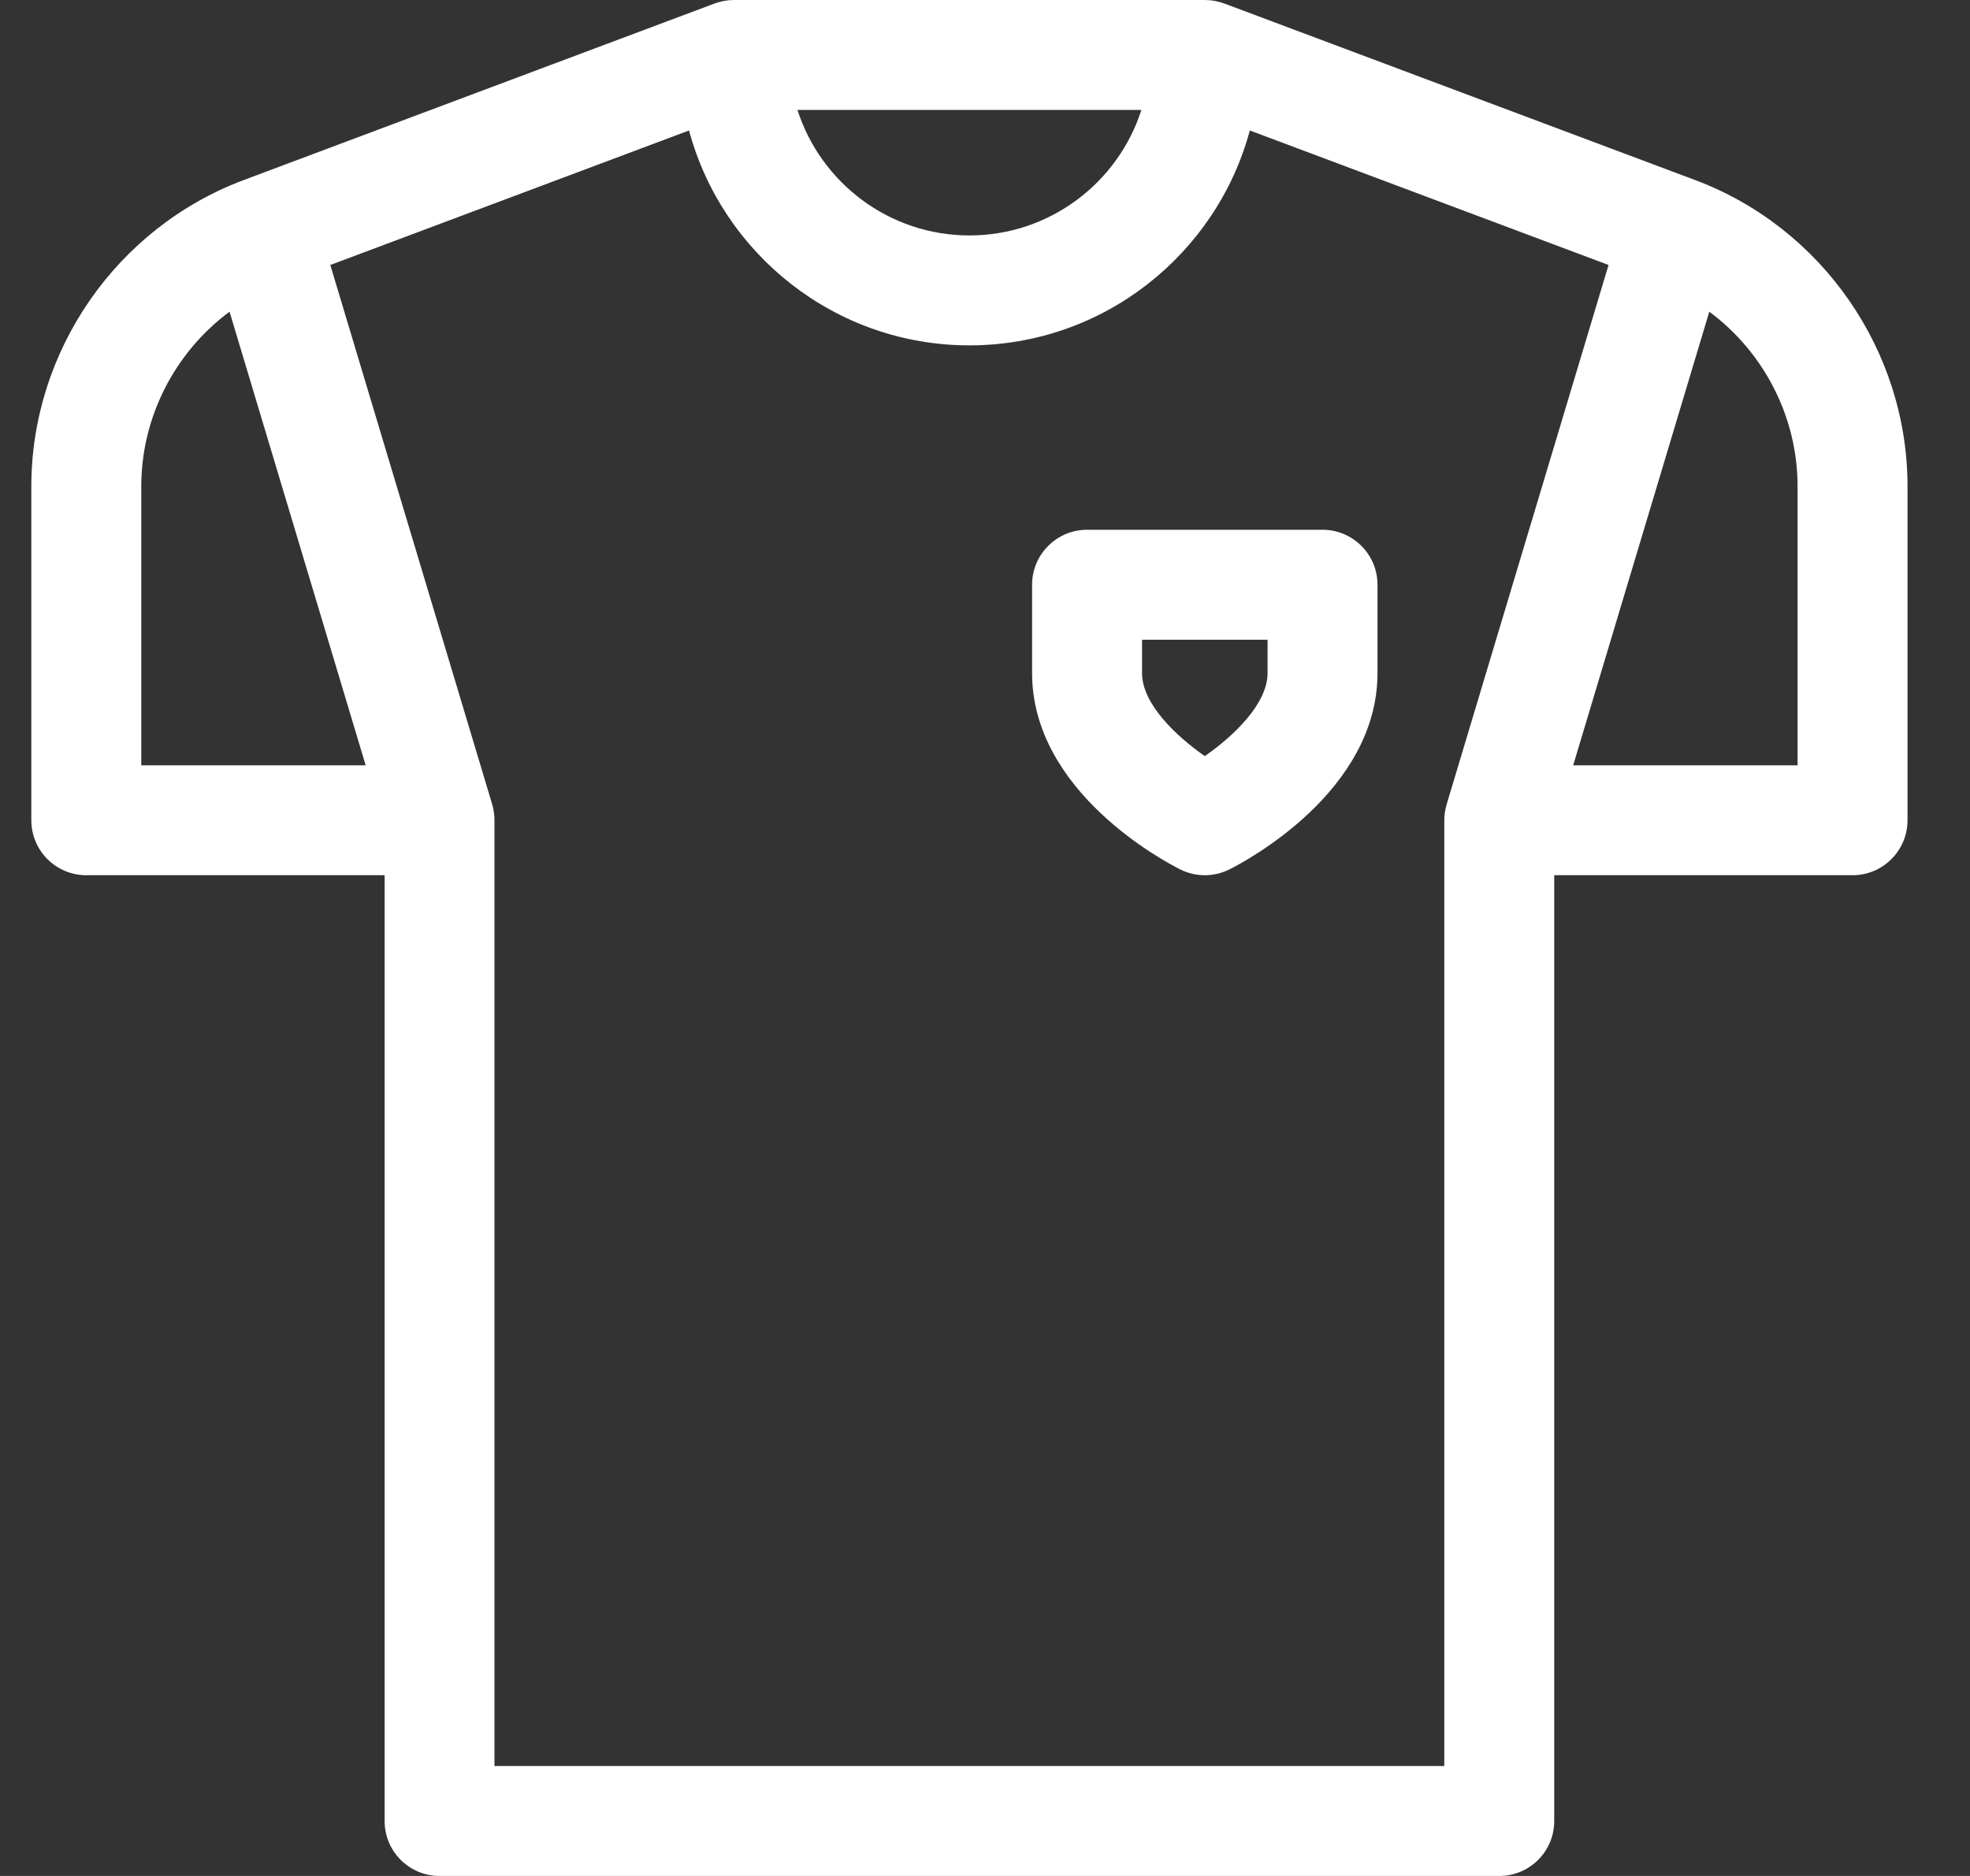 <?xml version="1.0" encoding="UTF-8"?>
<svg xmlns="http://www.w3.org/2000/svg" width="21" height="20" viewBox="0 0 21 20" fill="none">
  <rect x="0" y="0" width="21" height="20" fill="#333333" stroke="none"/>
  <g clip-path="url(#clip0_54617_3448)">
    <path d="M18.071 1.92L13.05 0.037C12.984 0.013 12.915 0 12.844 0H7.824C7.753 0 7.684 0.013 7.618 0.037L2.597 1.92C1.243 2.428 0.334 3.74 0.334 5.185V8.745C0.334 9.068 0.596 9.331 0.92 9.331H4.1V19.414C4.1 19.738 4.362 20 4.686 20H15.982C16.306 20 16.568 19.738 16.568 19.414V9.331H19.748C20.072 9.331 20.334 9.068 20.334 8.745V5.185C20.334 3.74 19.425 2.428 18.071 1.92ZM12.167 1.172C11.919 1.947 11.191 2.51 10.334 2.51C9.477 2.51 8.749 1.947 8.501 1.172H12.167ZM1.506 8.159V5.185C1.506 4.443 1.867 3.753 2.447 3.323L3.898 8.159H1.506ZM15.421 8.576C15.405 8.631 15.396 8.688 15.396 8.745V18.828H5.271V8.745C5.271 8.688 5.263 8.631 5.247 8.576L3.521 2.825L7.345 1.391C7.7 2.709 8.905 3.682 10.334 3.682C11.763 3.682 12.968 2.709 13.323 1.391L17.147 2.825L15.421 8.576ZM19.162 8.159H16.77L18.221 3.323C18.801 3.753 19.162 4.443 19.162 5.185V8.159Z" fill="white"></path>
    <path d="M14.098 5.648H11.588C11.264 5.648 11.002 5.911 11.002 6.234V7.176C11.002 8.443 12.419 9.188 12.581 9.269C12.663 9.31 12.753 9.331 12.843 9.331C12.933 9.331 13.023 9.31 13.105 9.269C13.267 9.188 14.684 8.443 14.684 7.176V6.234C14.684 5.911 14.422 5.648 14.098 5.648ZM13.512 7.176C13.512 7.504 13.15 7.847 12.843 8.061C12.536 7.847 12.174 7.504 12.174 7.176V6.82H13.512V7.176Z" fill="white"></path>
  </g>
  <defs>
    <clipPath id="clip0_54617_3448">
      <rect width="20" height="20" fill="white" transform="translate(0.334)"></rect>
    </clipPath>
  </defs>
</svg>
